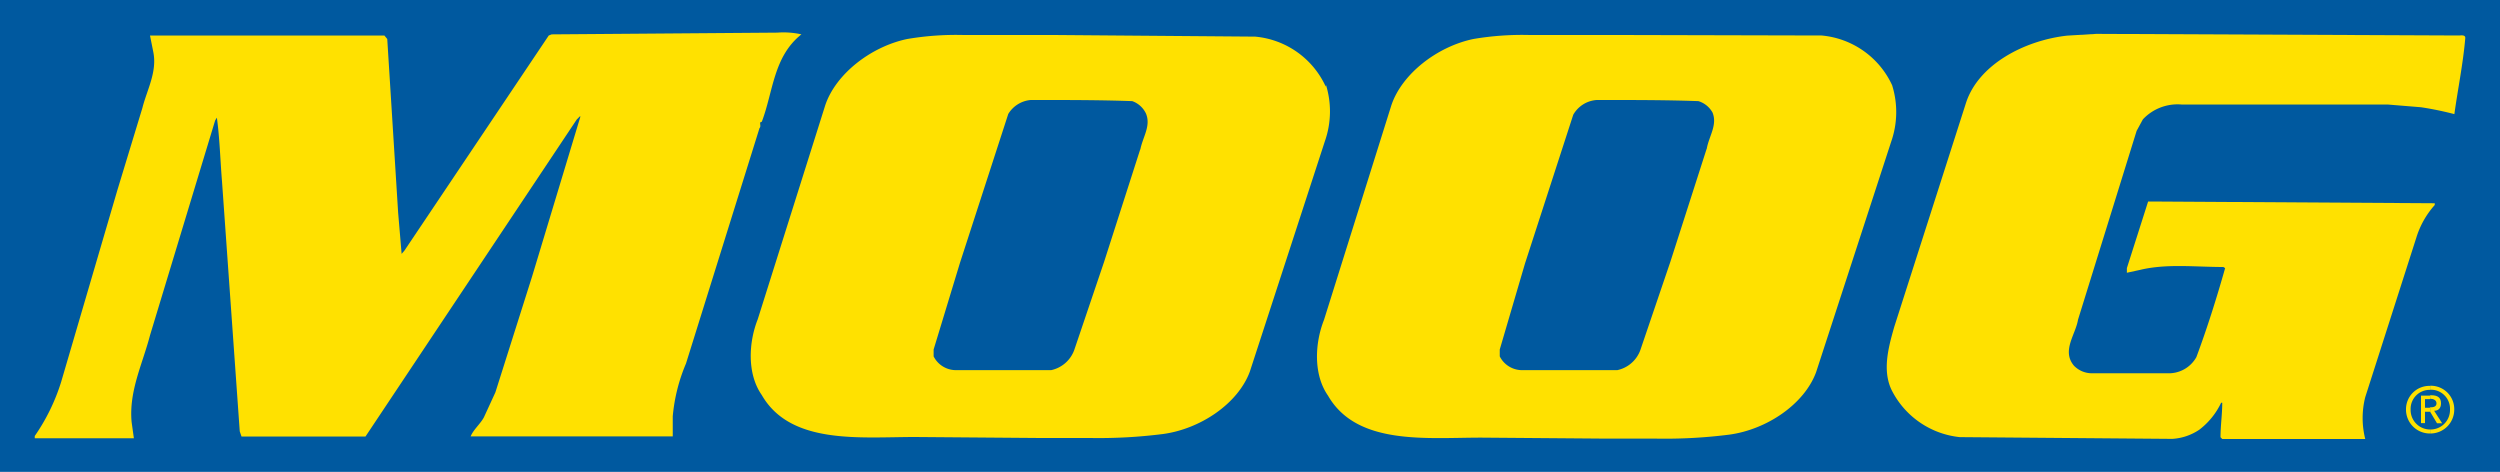 <svg xmlns="http://www.w3.org/2000/svg" viewBox="0 0 200 37.75"><defs><style>.cls-1{fill:#00599f;}.cls-2{fill:#ffe100;}</style></defs><title>Moog</title><g id="Capa_2" data-name="Capa 2"><g id="Capa_1-2" data-name="Capa 1"><rect class="cls-1" width="200" height="37.75"/><path class="cls-2" d="M196.71,2.84c.14,0,.55-.09.51.23-.18,2.07-.6,4.09-.87,6.06a25.55,25.55,0,0,0-2.67-.55L191,8.36l-16.49,0a3.8,3.8,0,0,0-3.08,1.19l-.5.92-4.69,15.11c-.19,1.19-1.33,2.48-.32,3.68a2,2,0,0,0,1.52.6h5.93a2.53,2.53,0,0,0,2.34-1.29c.87-2.34,1.61-4.69,2.3-7.12l-.14-.09c-2.25,0-4.55-.28-6.66.23l-1.06.23,0-.37,1.7-5.33.23,0,22.7.14v.14A7,7,0,0,0,193.31,19l-4.09,12.77a6.83,6.83,0,0,0,0,3.35l-.09,0-11.35,0-.14-.14c0-.92.14-1.84.14-2.76h-.09a5.86,5.86,0,0,1-1.75,2.16,4.32,4.32,0,0,1-2.16.73l-17-.14a6.9,6.9,0,0,1-5.38-3.63c-.87-1.61-.32-3.58.14-5.19l5.74-17.92c1-3.08,4.69-5,8.09-5.38l2.34-.14Z"/><path class="cls-2" d="M64.11,2.75c-2.25,1.79-2.25,4.6-3.17,7-.27,0,0,.32-.18.5L54.88,29.08a14,14,0,0,0-1.06,4.22l0,1.52,0,.09H37.65c.23-.55.78-1,1.06-1.52l.92-2,2.94-9.28L46.42,9.37V9.28l-.28.28L35.67,25.27l-6.43,9.65-.5,0H19.32l-.14-.41-1.42-20c-.14-1.7-.18-3.4-.41-5.1l-.14.23L12,26.83c-.6,2.3-1.7,4.46-1.47,6.94l.18,1.29-.18,0H2.78v-.18a15.83,15.83,0,0,0,2.11-4.32l4.5-15.35,2-6.57c.37-1.47,1.2-2.89.87-4.5L12,2.84l.37,0,18.38,0,.23.28.87,13.88.28,3.31,0,0,.23-.27L43.9,2.84l.23-.09,18.06-.14a6.64,6.64,0,0,1,1.93.14"/><path class="cls-2" d="M91.22,11.94l-2.89,9L85.94,28a2.53,2.53,0,0,1-1.84,1.61l-.87,0v0l-.64,0-6.2,0a2,2,0,0,1-1.7-1.1l0-.55,2.11-6.94,3.86-11.9A2.34,2.34,0,0,1,82.45,8h.78c2.43,0,4.82,0,7.35.09a1.92,1.92,0,0,1,1.1,1c.41,1-.27,1.88-.46,2.9m14.84-5.06a6.89,6.89,0,0,0-5.65-4L84.34,2.8h0l-7.26,0a23.33,23.33,0,0,0-4.5.32c-2.89.6-5.74,2.8-6.57,5.33L60.62,25.54c-.73,1.84-.87,4.36.32,6.06,2.3,4,7.86,3.36,12.27,3.36l10,.08h0l4,0a40.69,40.69,0,0,0,5.84-.32c3-.41,6-2.44,6.94-5l6-18.42a7.19,7.19,0,0,0,.09-4.5"/><path class="cls-2" d="M136.52,11.94l-2.89,9L131.23,28a2.52,2.52,0,0,1-1.84,1.61l-.87,0v0l-.64,0-6.2,0a2,2,0,0,1-1.7-1.1l0-.55L122,21.08l3.86-11.9A2.34,2.34,0,0,1,127.74,8h.78c2.44,0,4.82,0,7.35.09A1.93,1.93,0,0,1,137,9c.41,1-.28,1.88-.46,2.9m14.84-5.06a6.89,6.89,0,0,0-5.65-4L129.64,2.8h0l-7.27,0a23.33,23.33,0,0,0-4.5.32c-2.89.6-5.74,2.8-6.57,5.33l-5.38,17.14c-.73,1.84-.87,4.36.32,6.06,2.3,4,7.86,3.36,12.27,3.36l10,.08h0l4,0a40.69,40.69,0,0,0,5.84-.32c3-.41,6-2.44,6.94-5l6-18.42a7.19,7.19,0,0,0,.09-4.5"/><path class="cls-2" d="M194.41,34.36v.32a1.91,1.91,0,0,0,1.93-1.93,1.87,1.87,0,0,0-1.93-1.89v.32A1.52,1.52,0,0,1,196,32.75a1.56,1.56,0,0,1-1.56,1.61"/><path class="cls-2" d="M194.41,32.62v.32l.55.92h.41l-.64-1c.32,0,.55-.18.55-.6s-.23-.64-.78-.64h-.09v.28h0c.23,0,.51.09.51.37s-.28.32-.55.32"/><path class="cls-2" d="M194.41,31.19v-.32a1.87,1.87,0,0,0-1.93,1.88,1.91,1.91,0,0,0,1.93,1.93v-.32a1.56,1.56,0,0,1-1.56-1.61,1.52,1.52,0,0,1,1.56-1.56"/><polygon class="cls-2" points="193.68 31.65 193.68 33.85 194 33.85 194 32.94 194.41 32.94 194.41 32.62 194 32.62 194 31.93 194.41 31.93 194.41 31.65 193.68 31.65"/></g></g></svg>